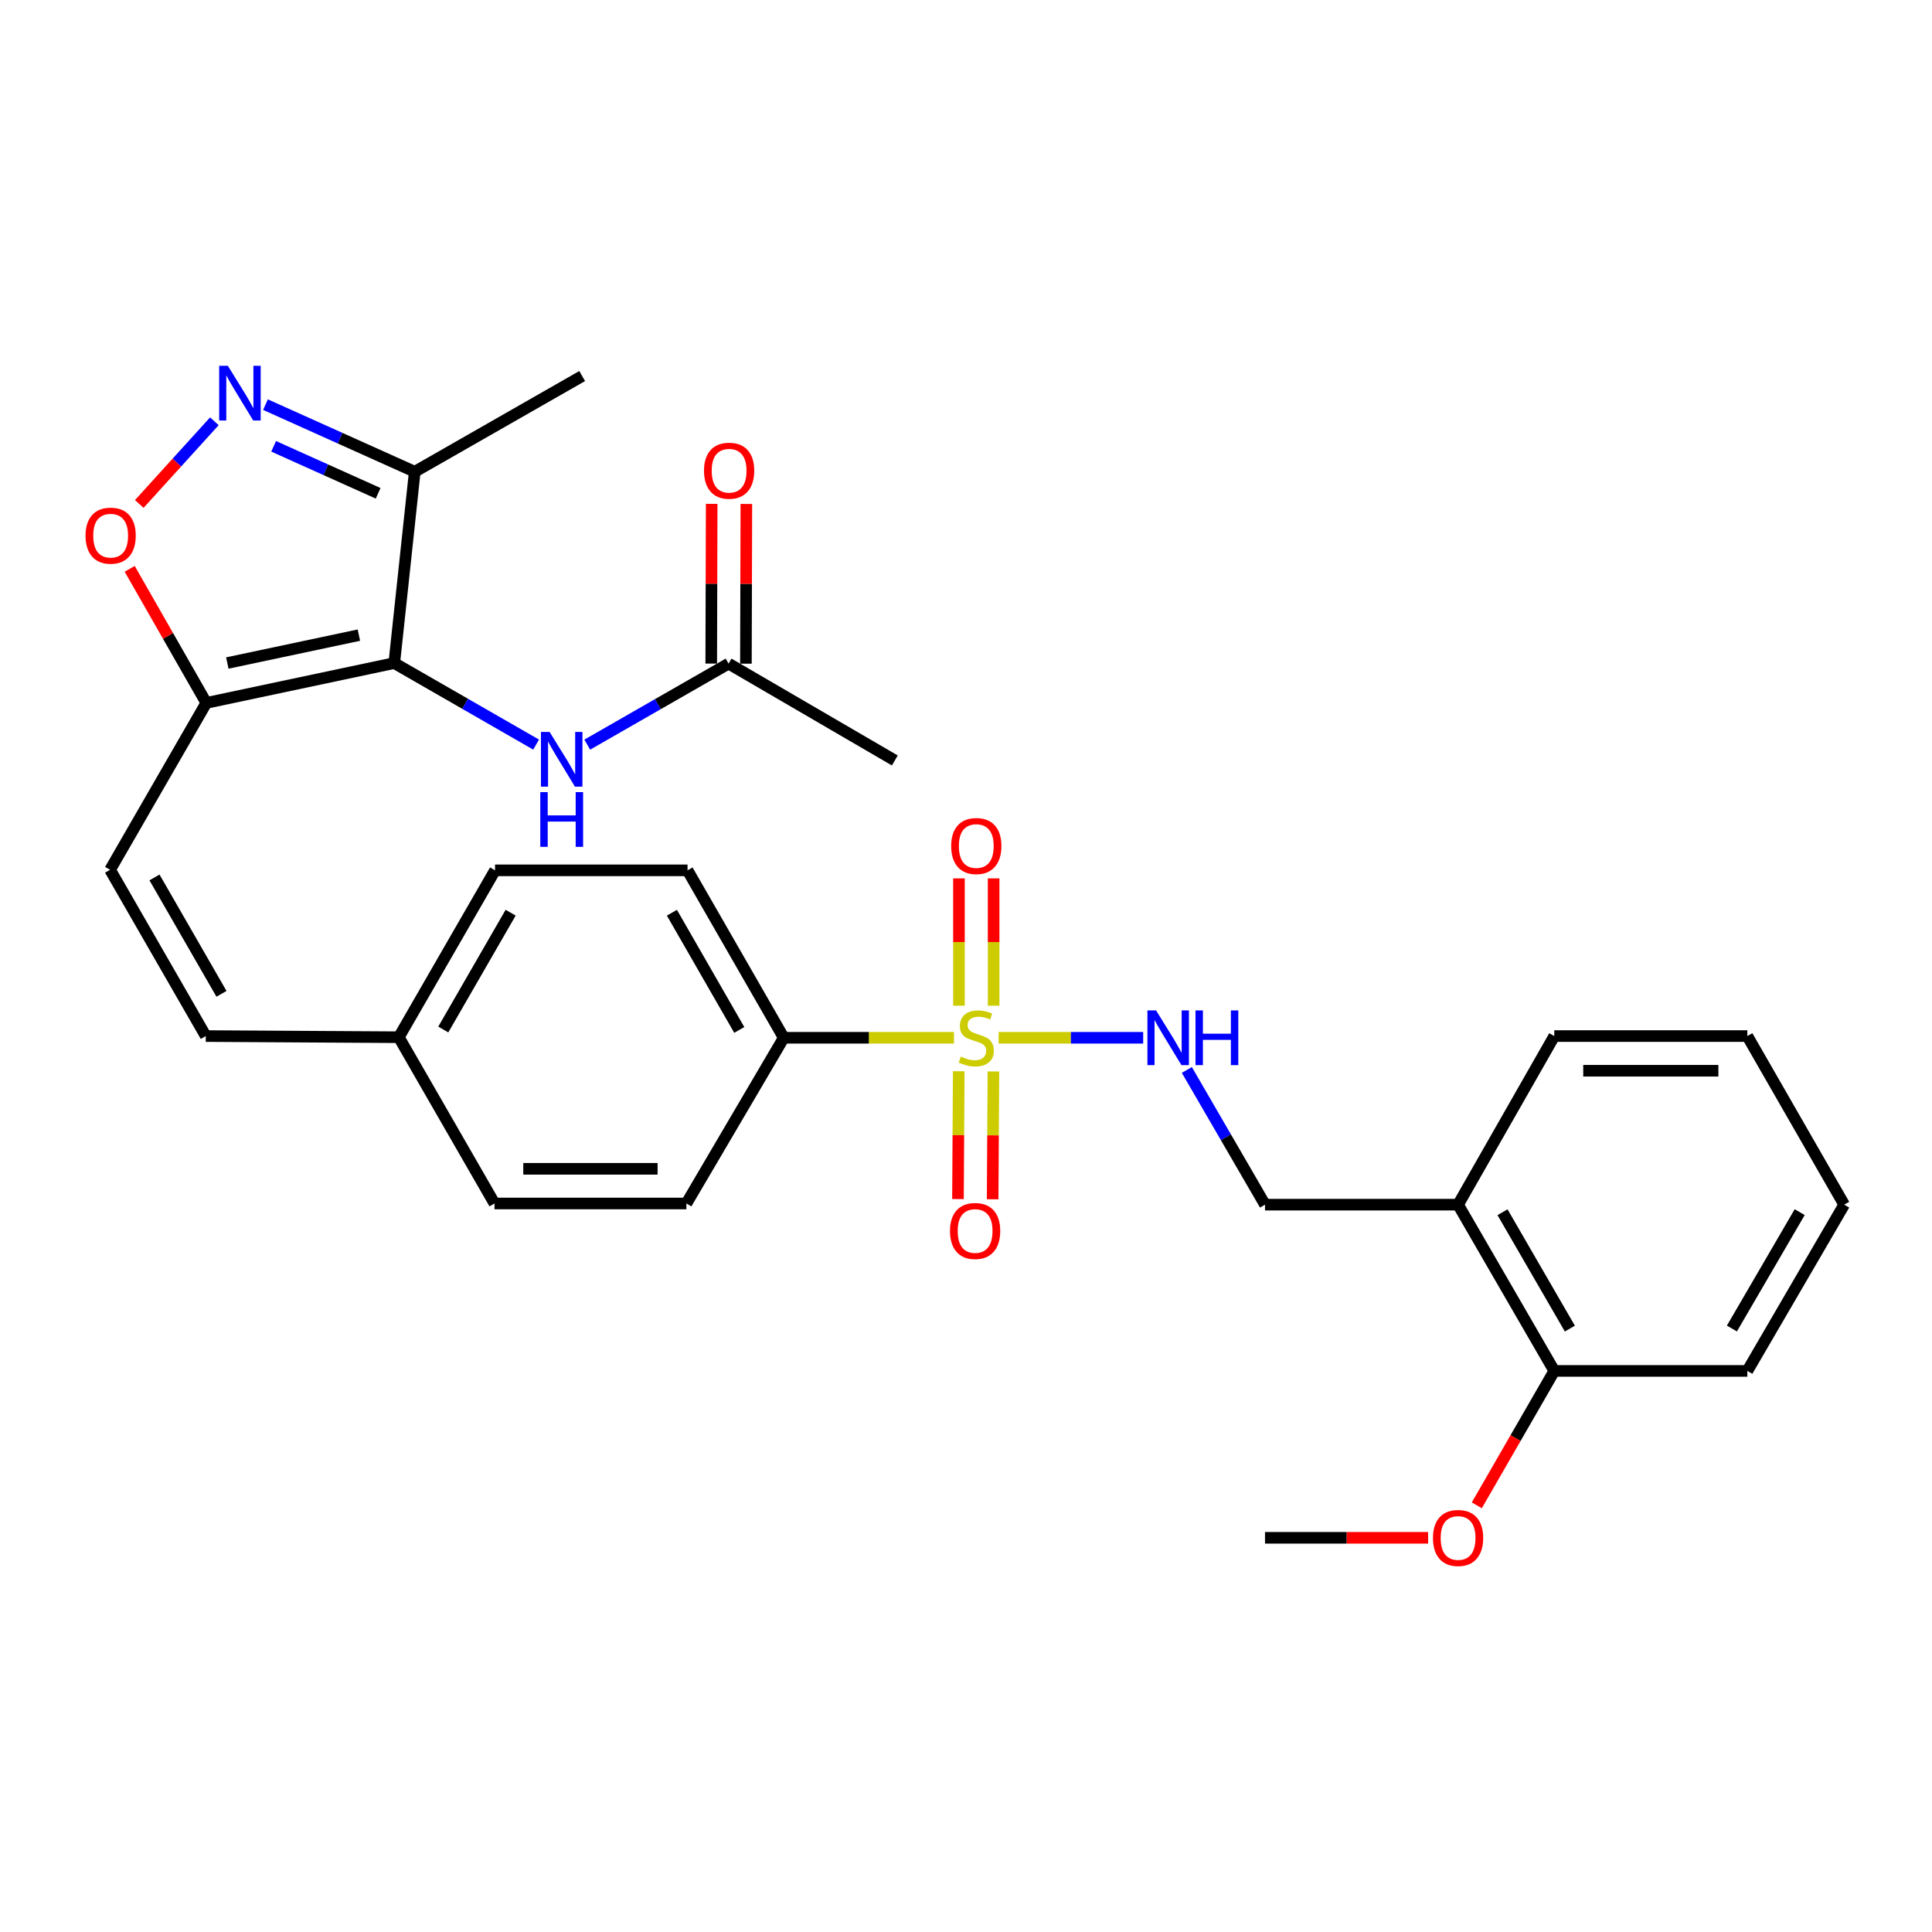 <?xml version='1.0' encoding='iso-8859-1'?>
<svg version='1.1' baseProfile='full'
              xmlns='http://www.w3.org/2000/svg'
                      xmlns:rdkit='http://www.rdkit.org/xml'
                      xmlns:xlink='http://www.w3.org/1999/xlink'
                  xml:space='preserve'
width='1000px' height='1000px' viewBox='0 0 1000 1000'>
<!-- END OF HEADER -->
<rect style='opacity:1.0;fill:#FFFFFF;stroke:none' width='1000' height='1000' x='0' y='0'> </rect>
<path class='bond-6' d='M 516.888,537.153 L 554.3,537.153' style='fill:none;fill-rule:evenodd;stroke:#CCCC00;stroke-width:6px;stroke-linecap:butt;stroke-linejoin:miter;stroke-opacity:1' />
<path class='bond-6' d='M 554.3,537.153 L 591.711,537.153' style='fill:none;fill-rule:evenodd;stroke:#0000FF;stroke-width:6px;stroke-linecap:butt;stroke-linejoin:miter;stroke-opacity:1' />
<path class='bond-8' d='M 493.754,537.153 L 449.714,537.153' style='fill:none;fill-rule:evenodd;stroke:#CCCC00;stroke-width:6px;stroke-linecap:butt;stroke-linejoin:miter;stroke-opacity:1' />
<path class='bond-8' d='M 449.714,537.153 L 405.675,537.153' style='fill:none;fill-rule:evenodd;stroke:#000000;stroke-width:6px;stroke-linecap:butt;stroke-linejoin:miter;stroke-opacity:1' />
<path class='bond-9' d='M 514.299,520.55 L 514.299,487.6' style='fill:none;fill-rule:evenodd;stroke:#CCCC00;stroke-width:6px;stroke-linecap:butt;stroke-linejoin:miter;stroke-opacity:1' />
<path class='bond-9' d='M 514.299,487.6 L 514.299,454.651' style='fill:none;fill-rule:evenodd;stroke:#FF0000;stroke-width:6px;stroke-linecap:butt;stroke-linejoin:miter;stroke-opacity:1' />
<path class='bond-9' d='M 496.351,520.55 L 496.351,487.6' style='fill:none;fill-rule:evenodd;stroke:#CCCC00;stroke-width:6px;stroke-linecap:butt;stroke-linejoin:miter;stroke-opacity:1' />
<path class='bond-9' d='M 496.351,487.6 L 496.351,454.651' style='fill:none;fill-rule:evenodd;stroke:#FF0000;stroke-width:6px;stroke-linecap:butt;stroke-linejoin:miter;stroke-opacity:1' />
<path class='bond-10' d='M 496.245,554.477 L 496.044,587.555' style='fill:none;fill-rule:evenodd;stroke:#CCCC00;stroke-width:6px;stroke-linecap:butt;stroke-linejoin:miter;stroke-opacity:1' />
<path class='bond-10' d='M 496.044,587.555 L 495.843,620.634' style='fill:none;fill-rule:evenodd;stroke:#FF0000;stroke-width:6px;stroke-linecap:butt;stroke-linejoin:miter;stroke-opacity:1' />
<path class='bond-10' d='M 514.193,554.586 L 513.991,587.664' style='fill:none;fill-rule:evenodd;stroke:#CCCC00;stroke-width:6px;stroke-linecap:butt;stroke-linejoin:miter;stroke-opacity:1' />
<path class='bond-10' d='M 513.991,587.664 L 513.79,620.743' style='fill:none;fill-rule:evenodd;stroke:#FF0000;stroke-width:6px;stroke-linecap:butt;stroke-linejoin:miter;stroke-opacity:1' />
<path class='bond-0' d='M 204.073,343.209 L 106.786,363.828' style='fill:none;fill-rule:evenodd;stroke:#000000;stroke-width:6px;stroke-linecap:butt;stroke-linejoin:miter;stroke-opacity:1' />
<path class='bond-0' d='M 185.759,328.744 L 117.658,343.178' style='fill:none;fill-rule:evenodd;stroke:#000000;stroke-width:6px;stroke-linecap:butt;stroke-linejoin:miter;stroke-opacity:1' />
<path class='bond-3' d='M 204.073,343.209 L 214.672,244.177' style='fill:none;fill-rule:evenodd;stroke:#000000;stroke-width:6px;stroke-linecap:butt;stroke-linejoin:miter;stroke-opacity:1' />
<path class='bond-5' d='M 204.073,343.209 L 240.782,364.307' style='fill:none;fill-rule:evenodd;stroke:#000000;stroke-width:6px;stroke-linecap:butt;stroke-linejoin:miter;stroke-opacity:1' />
<path class='bond-5' d='M 240.782,364.307 L 277.492,385.405' style='fill:none;fill-rule:evenodd;stroke:#0000FF;stroke-width:6px;stroke-linecap:butt;stroke-linejoin:miter;stroke-opacity:1' />
<path class='bond-1' d='M 106.786,363.828 L 56.982,450.207' style='fill:none;fill-rule:evenodd;stroke:#000000;stroke-width:6px;stroke-linecap:butt;stroke-linejoin:miter;stroke-opacity:1' />
<path class='bond-4' d='M 106.786,363.828 L 86.958,329.127' style='fill:none;fill-rule:evenodd;stroke:#000000;stroke-width:6px;stroke-linecap:butt;stroke-linejoin:miter;stroke-opacity:1' />
<path class='bond-4' d='M 86.958,329.127 L 67.13,294.426' style='fill:none;fill-rule:evenodd;stroke:#FF0000;stroke-width:6px;stroke-linecap:butt;stroke-linejoin:miter;stroke-opacity:1' />
<path class='bond-2' d='M 110.957,218.053 L 91.523,239.454' style='fill:none;fill-rule:evenodd;stroke:#0000FF;stroke-width:6px;stroke-linecap:butt;stroke-linejoin:miter;stroke-opacity:1' />
<path class='bond-2' d='M 91.523,239.454 L 72.088,260.855' style='fill:none;fill-rule:evenodd;stroke:#FF0000;stroke-width:6px;stroke-linecap:butt;stroke-linejoin:miter;stroke-opacity:1' />
<path class='bond-32' d='M 137.406,209.431 L 176.039,226.804' style='fill:none;fill-rule:evenodd;stroke:#0000FF;stroke-width:6px;stroke-linecap:butt;stroke-linejoin:miter;stroke-opacity:1' />
<path class='bond-32' d='M 176.039,226.804 L 214.672,244.177' style='fill:none;fill-rule:evenodd;stroke:#000000;stroke-width:6px;stroke-linecap:butt;stroke-linejoin:miter;stroke-opacity:1' />
<path class='bond-32' d='M 141.635,231.012 L 168.678,243.173' style='fill:none;fill-rule:evenodd;stroke:#0000FF;stroke-width:6px;stroke-linecap:butt;stroke-linejoin:miter;stroke-opacity:1' />
<path class='bond-32' d='M 168.678,243.173 L 195.721,255.334' style='fill:none;fill-rule:evenodd;stroke:#000000;stroke-width:6px;stroke-linecap:butt;stroke-linejoin:miter;stroke-opacity:1' />
<path class='bond-23' d='M 214.672,244.177 L 301.329,194.642' style='fill:none;fill-rule:evenodd;stroke:#000000;stroke-width:6px;stroke-linecap:butt;stroke-linejoin:miter;stroke-opacity:1' />
<path class='bond-11' d='M 303.96,385.428 L 340.534,364.458' style='fill:none;fill-rule:evenodd;stroke:#0000FF;stroke-width:6px;stroke-linecap:butt;stroke-linejoin:miter;stroke-opacity:1' />
<path class='bond-11' d='M 340.534,364.458 L 377.109,343.488' style='fill:none;fill-rule:evenodd;stroke:#000000;stroke-width:6px;stroke-linecap:butt;stroke-linejoin:miter;stroke-opacity:1' />
<path class='bond-14' d='M 614.311,553.81 L 634.54,588.671' style='fill:none;fill-rule:evenodd;stroke:#0000FF;stroke-width:6px;stroke-linecap:butt;stroke-linejoin:miter;stroke-opacity:1' />
<path class='bond-14' d='M 634.54,588.671 L 654.769,623.531' style='fill:none;fill-rule:evenodd;stroke:#000000;stroke-width:6px;stroke-linecap:butt;stroke-linejoin:miter;stroke-opacity:1' />
<path class='bond-7' d='M 56.982,450.207 L 106.507,536.266' style='fill:none;fill-rule:evenodd;stroke:#000000;stroke-width:6px;stroke-linecap:butt;stroke-linejoin:miter;stroke-opacity:1' />
<path class='bond-7' d='M 79.966,454.163 L 114.634,514.405' style='fill:none;fill-rule:evenodd;stroke:#000000;stroke-width:6px;stroke-linecap:butt;stroke-linejoin:miter;stroke-opacity:1' />
<path class='bond-17' d='M 405.675,537.153 L 355.87,450.486' style='fill:none;fill-rule:evenodd;stroke:#000000;stroke-width:6px;stroke-linecap:butt;stroke-linejoin:miter;stroke-opacity:1' />
<path class='bond-17' d='M 382.643,533.096 L 347.78,472.428' style='fill:none;fill-rule:evenodd;stroke:#000000;stroke-width:6px;stroke-linecap:butt;stroke-linejoin:miter;stroke-opacity:1' />
<path class='bond-18' d='M 405.675,537.153 L 355.272,622.923' style='fill:none;fill-rule:evenodd;stroke:#000000;stroke-width:6px;stroke-linecap:butt;stroke-linejoin:miter;stroke-opacity:1' />
<path class='bond-16' d='M 386.082,343.513 L 386.198,302.178' style='fill:none;fill-rule:evenodd;stroke:#000000;stroke-width:6px;stroke-linecap:butt;stroke-linejoin:miter;stroke-opacity:1' />
<path class='bond-16' d='M 386.198,302.178 L 386.313,260.842' style='fill:none;fill-rule:evenodd;stroke:#FF0000;stroke-width:6px;stroke-linecap:butt;stroke-linejoin:miter;stroke-opacity:1' />
<path class='bond-16' d='M 368.135,343.463 L 368.25,302.127' style='fill:none;fill-rule:evenodd;stroke:#000000;stroke-width:6px;stroke-linecap:butt;stroke-linejoin:miter;stroke-opacity:1' />
<path class='bond-16' d='M 368.25,302.127 L 368.366,260.792' style='fill:none;fill-rule:evenodd;stroke:#FF0000;stroke-width:6px;stroke-linecap:butt;stroke-linejoin:miter;stroke-opacity:1' />
<path class='bond-25' d='M 377.109,343.488 L 463.158,393.612' style='fill:none;fill-rule:evenodd;stroke:#000000;stroke-width:6px;stroke-linecap:butt;stroke-linejoin:miter;stroke-opacity:1' />
<path class='bond-12' d='M 106.507,536.266 L 206.426,536.864' style='fill:none;fill-rule:evenodd;stroke:#000000;stroke-width:6px;stroke-linecap:butt;stroke-linejoin:miter;stroke-opacity:1' />
<path class='bond-13' d='M 754.698,623.531 L 654.769,623.531' style='fill:none;fill-rule:evenodd;stroke:#000000;stroke-width:6px;stroke-linecap:butt;stroke-linejoin:miter;stroke-opacity:1' />
<path class='bond-15' d='M 754.698,623.531 L 804.493,709.581' style='fill:none;fill-rule:evenodd;stroke:#000000;stroke-width:6px;stroke-linecap:butt;stroke-linejoin:miter;stroke-opacity:1' />
<path class='bond-15' d='M 777.701,627.45 L 812.558,687.684' style='fill:none;fill-rule:evenodd;stroke:#000000;stroke-width:6px;stroke-linecap:butt;stroke-linejoin:miter;stroke-opacity:1' />
<path class='bond-24' d='M 754.698,623.531 L 804.493,536.266' style='fill:none;fill-rule:evenodd;stroke:#000000;stroke-width:6px;stroke-linecap:butt;stroke-linejoin:miter;stroke-opacity:1' />
<path class='bond-22' d='M 804.493,709.581 L 784.441,744.368' style='fill:none;fill-rule:evenodd;stroke:#000000;stroke-width:6px;stroke-linecap:butt;stroke-linejoin:miter;stroke-opacity:1' />
<path class='bond-22' d='M 784.441,744.368 L 764.389,779.156' style='fill:none;fill-rule:evenodd;stroke:#FF0000;stroke-width:6px;stroke-linecap:butt;stroke-linejoin:miter;stroke-opacity:1' />
<path class='bond-26' d='M 804.493,709.581 L 904.422,709.581' style='fill:none;fill-rule:evenodd;stroke:#000000;stroke-width:6px;stroke-linecap:butt;stroke-linejoin:miter;stroke-opacity:1' />
<path class='bond-20' d='M 355.87,450.486 L 256.231,450.486' style='fill:none;fill-rule:evenodd;stroke:#000000;stroke-width:6px;stroke-linecap:butt;stroke-linejoin:miter;stroke-opacity:1' />
<path class='bond-21' d='M 355.272,622.923 L 255.952,622.923' style='fill:none;fill-rule:evenodd;stroke:#000000;stroke-width:6px;stroke-linecap:butt;stroke-linejoin:miter;stroke-opacity:1' />
<path class='bond-21' d='M 340.374,604.976 L 270.85,604.976' style='fill:none;fill-rule:evenodd;stroke:#000000;stroke-width:6px;stroke-linecap:butt;stroke-linejoin:miter;stroke-opacity:1' />
<path class='bond-19' d='M 206.426,536.864 L 255.952,622.923' style='fill:none;fill-rule:evenodd;stroke:#000000;stroke-width:6px;stroke-linecap:butt;stroke-linejoin:miter;stroke-opacity:1' />
<path class='bond-30' d='M 206.426,536.864 L 256.231,450.486' style='fill:none;fill-rule:evenodd;stroke:#000000;stroke-width:6px;stroke-linecap:butt;stroke-linejoin:miter;stroke-opacity:1' />
<path class='bond-30' d='M 229.445,532.872 L 264.308,472.408' style='fill:none;fill-rule:evenodd;stroke:#000000;stroke-width:6px;stroke-linecap:butt;stroke-linejoin:miter;stroke-opacity:1' />
<path class='bond-27' d='M 739.2,795.969 L 696.984,795.969' style='fill:none;fill-rule:evenodd;stroke:#FF0000;stroke-width:6px;stroke-linecap:butt;stroke-linejoin:miter;stroke-opacity:1' />
<path class='bond-27' d='M 696.984,795.969 L 654.769,795.969' style='fill:none;fill-rule:evenodd;stroke:#000000;stroke-width:6px;stroke-linecap:butt;stroke-linejoin:miter;stroke-opacity:1' />
<path class='bond-28' d='M 804.493,536.266 L 904.422,536.266' style='fill:none;fill-rule:evenodd;stroke:#000000;stroke-width:6px;stroke-linecap:butt;stroke-linejoin:miter;stroke-opacity:1' />
<path class='bond-28' d='M 819.482,554.214 L 889.432,554.214' style='fill:none;fill-rule:evenodd;stroke:#000000;stroke-width:6px;stroke-linecap:butt;stroke-linejoin:miter;stroke-opacity:1' />
<path class='bond-31' d='M 904.422,709.581 L 954.545,623.531' style='fill:none;fill-rule:evenodd;stroke:#000000;stroke-width:6px;stroke-linecap:butt;stroke-linejoin:miter;stroke-opacity:1' />
<path class='bond-31' d='M 896.432,687.64 L 931.518,627.405' style='fill:none;fill-rule:evenodd;stroke:#000000;stroke-width:6px;stroke-linecap:butt;stroke-linejoin:miter;stroke-opacity:1' />
<path class='bond-29' d='M 904.422,536.266 L 954.545,623.531' style='fill:none;fill-rule:evenodd;stroke:#000000;stroke-width:6px;stroke-linecap:butt;stroke-linejoin:miter;stroke-opacity:1' />
<path  class='atom-0' d='M 497.325 546.873
Q 497.645 546.993, 498.965 547.553
Q 500.285 548.113, 501.725 548.473
Q 503.205 548.793, 504.645 548.793
Q 507.325 548.793, 508.885 547.513
Q 510.445 546.193, 510.445 543.913
Q 510.445 542.353, 509.645 541.393
Q 508.885 540.433, 507.685 539.913
Q 506.485 539.393, 504.485 538.793
Q 501.965 538.033, 500.445 537.313
Q 498.965 536.593, 497.885 535.073
Q 496.845 533.553, 496.845 530.993
Q 496.845 527.433, 499.245 525.233
Q 501.685 523.033, 506.485 523.033
Q 509.765 523.033, 513.485 524.593
L 512.565 527.673
Q 509.165 526.273, 506.605 526.273
Q 503.845 526.273, 502.325 527.433
Q 500.805 528.553, 500.845 530.513
Q 500.845 532.033, 501.605 532.953
Q 502.405 533.873, 503.525 534.393
Q 504.685 534.913, 506.605 535.513
Q 509.165 536.313, 510.685 537.113
Q 512.205 537.913, 513.285 539.553
Q 514.405 541.153, 514.405 543.913
Q 514.405 547.833, 511.765 549.953
Q 509.165 552.033, 504.805 552.033
Q 502.285 552.033, 500.365 551.473
Q 498.485 550.953, 496.245 550.033
L 497.325 546.873
' fill='#CCCC00'/>
<path  class='atom-3' d='M 117.926 189.326
L 127.206 204.326
Q 128.126 205.806, 129.606 208.486
Q 131.086 211.166, 131.166 211.326
L 131.166 189.326
L 134.926 189.326
L 134.926 217.646
L 131.046 217.646
L 121.086 201.246
Q 119.926 199.326, 118.686 197.126
Q 117.486 194.926, 117.126 194.246
L 117.126 217.646
L 113.446 217.646
L 113.446 189.326
L 117.926 189.326
' fill='#0000FF'/>
<path  class='atom-5' d='M 44.271 277.251
Q 44.271 270.451, 47.631 266.651
Q 50.991 262.851, 57.271 262.851
Q 63.551 262.851, 66.911 266.651
Q 70.271 270.451, 70.271 277.251
Q 70.271 284.131, 66.871 288.051
Q 63.471 291.931, 57.271 291.931
Q 51.031 291.931, 47.631 288.051
Q 44.271 284.171, 44.271 277.251
M 57.271 288.731
Q 61.591 288.731, 63.911 285.851
Q 66.271 282.931, 66.271 277.251
Q 66.271 271.691, 63.911 268.891
Q 61.591 266.051, 57.271 266.051
Q 52.951 266.051, 50.591 268.851
Q 48.271 271.651, 48.271 277.251
Q 48.271 282.971, 50.591 285.851
Q 52.951 288.731, 57.271 288.731
' fill='#FF0000'/>
<path  class='atom-6' d='M 284.47 378.853
L 293.75 393.853
Q 294.67 395.333, 296.15 398.013
Q 297.63 400.693, 297.71 400.853
L 297.71 378.853
L 301.47 378.853
L 301.47 407.173
L 297.59 407.173
L 287.63 390.773
Q 286.47 388.853, 285.23 386.653
Q 284.03 384.453, 283.67 383.773
L 283.67 407.173
L 279.99 407.173
L 279.99 378.853
L 284.47 378.853
' fill='#0000FF'/>
<path  class='atom-6' d='M 279.65 410.005
L 283.49 410.005
L 283.49 422.045
L 297.97 422.045
L 297.97 410.005
L 301.81 410.005
L 301.81 438.325
L 297.97 438.325
L 297.97 425.245
L 283.49 425.245
L 283.49 438.325
L 279.65 438.325
L 279.65 410.005
' fill='#0000FF'/>
<path  class='atom-7' d='M 598.385 522.993
L 607.665 537.993
Q 608.585 539.473, 610.065 542.153
Q 611.545 544.833, 611.625 544.993
L 611.625 522.993
L 615.385 522.993
L 615.385 551.313
L 611.505 551.313
L 601.545 534.913
Q 600.385 532.993, 599.145 530.793
Q 597.945 528.593, 597.585 527.913
L 597.585 551.313
L 593.905 551.313
L 593.905 522.993
L 598.385 522.993
' fill='#0000FF'/>
<path  class='atom-7' d='M 618.785 522.993
L 622.625 522.993
L 622.625 535.033
L 637.105 535.033
L 637.105 522.993
L 640.945 522.993
L 640.945 551.313
L 637.105 551.313
L 637.105 538.233
L 622.625 538.233
L 622.625 551.313
L 618.785 551.313
L 618.785 522.993
' fill='#0000FF'/>
<path  class='atom-10' d='M 492.325 437.903
Q 492.325 431.103, 495.685 427.303
Q 499.045 423.503, 505.325 423.503
Q 511.605 423.503, 514.965 427.303
Q 518.325 431.103, 518.325 437.903
Q 518.325 444.783, 514.925 448.703
Q 511.525 452.583, 505.325 452.583
Q 499.085 452.583, 495.685 448.703
Q 492.325 444.823, 492.325 437.903
M 505.325 449.383
Q 509.645 449.383, 511.965 446.503
Q 514.325 443.583, 514.325 437.903
Q 514.325 432.343, 511.965 429.543
Q 509.645 426.703, 505.325 426.703
Q 501.005 426.703, 498.645 429.503
Q 496.325 432.303, 496.325 437.903
Q 496.325 443.623, 498.645 446.503
Q 501.005 449.383, 505.325 449.383
' fill='#FF0000'/>
<path  class='atom-11' d='M 491.717 637.152
Q 491.717 630.352, 495.077 626.552
Q 498.437 622.752, 504.717 622.752
Q 510.997 622.752, 514.357 626.552
Q 517.717 630.352, 517.717 637.152
Q 517.717 644.032, 514.317 647.952
Q 510.917 651.832, 504.717 651.832
Q 498.477 651.832, 495.077 647.952
Q 491.717 644.072, 491.717 637.152
M 504.717 648.632
Q 509.037 648.632, 511.357 645.752
Q 513.717 642.832, 513.717 637.152
Q 513.717 631.592, 511.357 628.792
Q 509.037 625.952, 504.717 625.952
Q 500.397 625.952, 498.037 628.752
Q 495.717 631.552, 495.717 637.152
Q 495.717 642.872, 498.037 645.752
Q 500.397 648.632, 504.717 648.632
' fill='#FF0000'/>
<path  class='atom-17' d='M 364.388 243.639
Q 364.388 236.839, 367.748 233.039
Q 371.108 229.239, 377.388 229.239
Q 383.668 229.239, 387.028 233.039
Q 390.388 236.839, 390.388 243.639
Q 390.388 250.519, 386.988 254.439
Q 383.588 258.319, 377.388 258.319
Q 371.148 258.319, 367.748 254.439
Q 364.388 250.559, 364.388 243.639
M 377.388 255.119
Q 381.708 255.119, 384.028 252.239
Q 386.388 249.319, 386.388 243.639
Q 386.388 238.079, 384.028 235.279
Q 381.708 232.439, 377.388 232.439
Q 373.068 232.439, 370.708 235.239
Q 368.388 238.039, 368.388 243.639
Q 368.388 249.359, 370.708 252.239
Q 373.068 255.119, 377.388 255.119
' fill='#FF0000'/>
<path  class='atom-23' d='M 741.698 796.049
Q 741.698 789.249, 745.058 785.449
Q 748.418 781.649, 754.698 781.649
Q 760.978 781.649, 764.338 785.449
Q 767.698 789.249, 767.698 796.049
Q 767.698 802.929, 764.298 806.849
Q 760.898 810.729, 754.698 810.729
Q 748.458 810.729, 745.058 806.849
Q 741.698 802.969, 741.698 796.049
M 754.698 807.529
Q 759.018 807.529, 761.338 804.649
Q 763.698 801.729, 763.698 796.049
Q 763.698 790.489, 761.338 787.689
Q 759.018 784.849, 754.698 784.849
Q 750.378 784.849, 748.018 787.649
Q 745.698 790.449, 745.698 796.049
Q 745.698 801.769, 748.018 804.649
Q 750.378 807.529, 754.698 807.529
' fill='#FF0000'/>
</svg>
